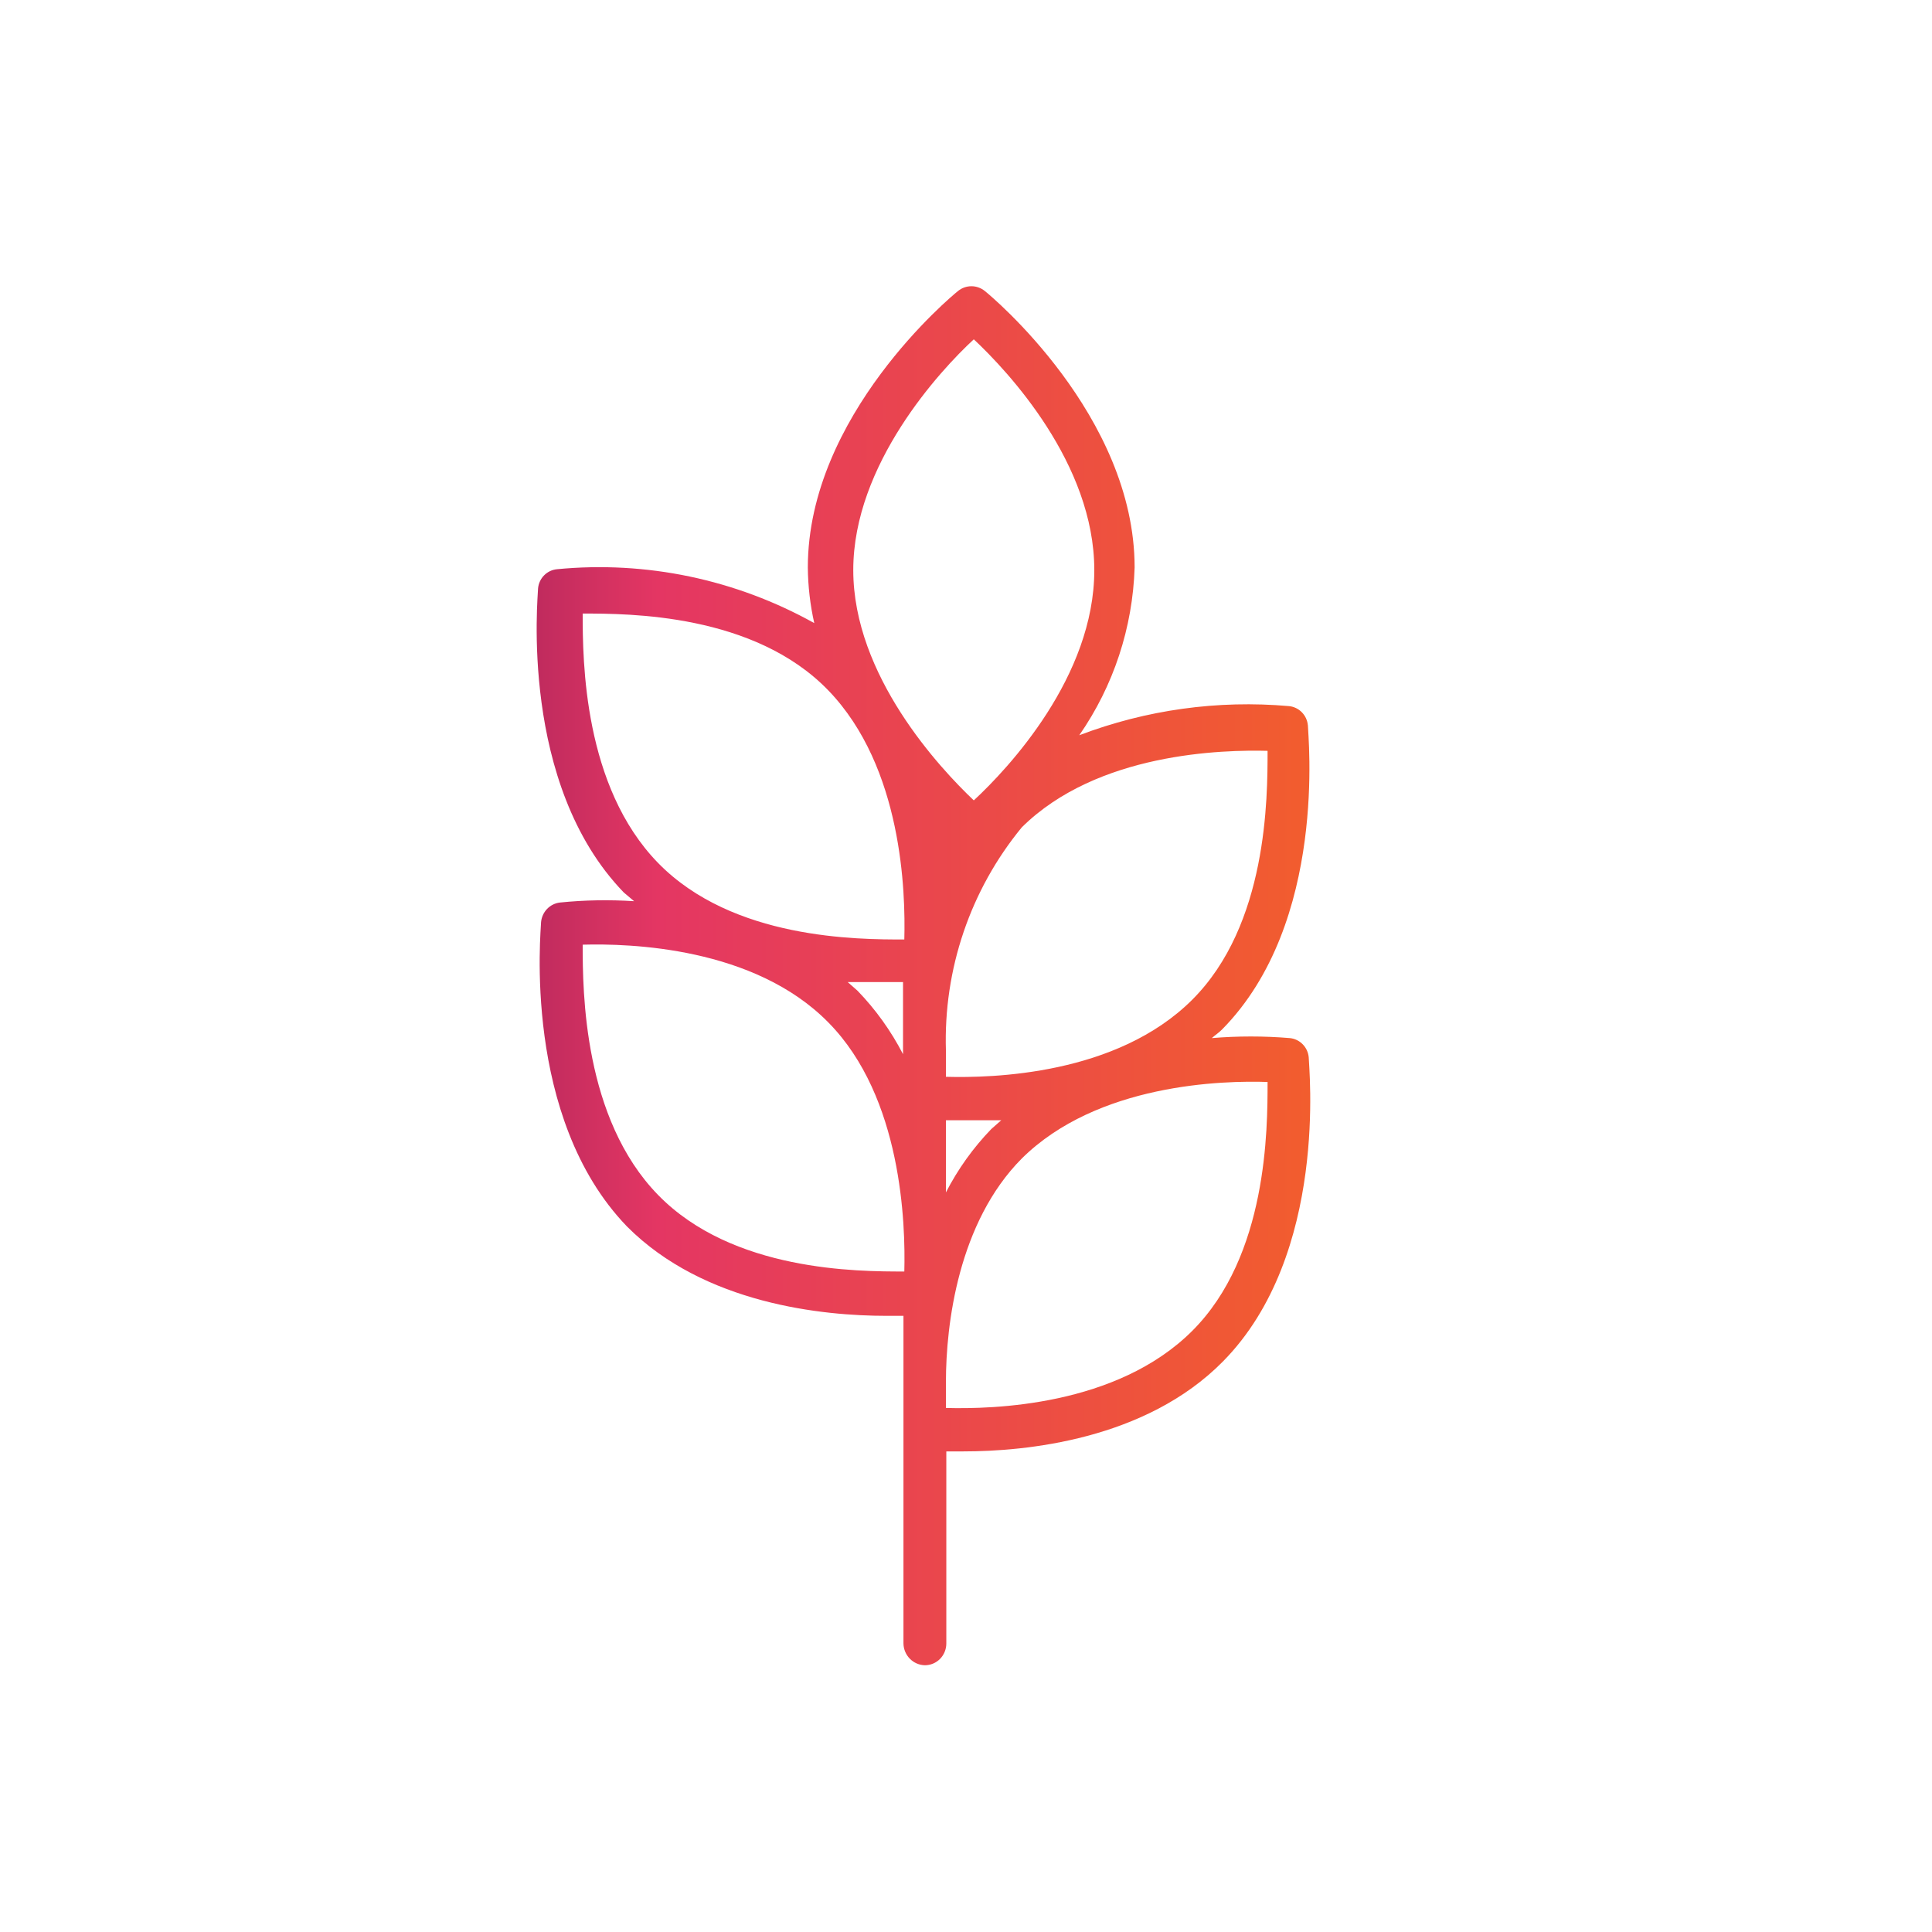 <svg width="54" height="54" viewBox="0 0 54 54" fill="none" xmlns="http://www.w3.org/2000/svg">
<path d="M15.65 25.226C15.369 25.259 15.15 25.487 15.123 25.773C15.123 25.991 14.583 31.227 17.52 34.276C19.69 36.462 23.034 36.778 24.772 36.778H25.252V38.454V39.401V45.936C25.258 46.269 25.523 46.537 25.851 46.544C26.01 46.544 26.163 46.48 26.275 46.366C26.387 46.252 26.45 46.097 26.45 45.936V40.567H26.93C28.656 40.567 32.013 40.252 34.182 38.053C37.143 35.053 36.579 29.805 36.579 29.55C36.552 29.267 36.331 29.043 36.052 29.015C35.326 28.955 34.596 28.955 33.87 29.015C33.966 28.93 34.062 28.87 34.158 28.773C37.119 25.772 36.556 20.537 36.556 20.27H36.555C36.528 19.987 36.307 19.764 36.028 19.736C34.038 19.561 32.036 19.839 30.166 20.55C31.123 19.173 31.66 17.544 31.713 15.861C31.713 11.61 27.697 8.269 27.529 8.136C27.309 7.955 26.994 7.955 26.774 8.136C26.606 8.269 22.579 11.61 22.579 15.861C22.584 16.384 22.644 16.906 22.759 17.416C20.565 16.193 18.059 15.668 15.567 15.91C15.287 15.937 15.066 16.161 15.039 16.444C15.039 16.662 14.499 21.91 17.436 24.946L17.724 25.189C17.033 25.144 16.339 25.156 15.65 25.226L15.65 25.226ZM25.24 29.15V29.465C24.904 28.814 24.476 28.217 23.969 27.692L23.693 27.449H25.24V29.15ZM26.439 31.312H26.918H27.985L27.709 31.555H27.709C27.202 32.079 26.774 32.677 26.439 33.328L26.439 31.312ZM35.429 30.243C35.429 31.555 35.429 35.102 33.319 37.203C31.21 39.304 27.745 39.389 26.439 39.353V38.624C26.439 37.009 26.786 34.166 28.56 32.38C30.67 30.291 34.17 30.194 35.464 30.243H35.429ZM35.429 20.987C35.429 22.299 35.429 25.846 33.319 27.947C31.21 30.048 27.734 30.133 26.439 30.097V29.368C26.367 27.094 27.122 24.872 28.56 23.124C30.67 21.036 34.17 20.951 35.464 20.987H35.429ZM27.218 9.484C28.177 10.383 30.586 12.958 30.586 15.934C30.586 18.91 28.188 21.472 27.218 22.371C26.27 21.472 23.849 18.885 23.849 15.934C23.849 12.982 26.27 10.359 27.218 9.484ZM16.286 17.149C17.58 17.149 21.08 17.149 23.154 19.299C25.227 21.449 25.311 24.947 25.276 26.259C23.969 26.259 20.481 26.259 18.395 24.121C16.309 21.983 16.286 18.473 16.286 17.149ZM23.154 28.579C25.216 30.668 25.311 34.227 25.276 35.539C23.969 35.539 20.481 35.539 18.395 33.401C16.309 31.263 16.286 27.729 16.286 26.404C17.592 26.368 21.08 26.465 23.154 28.579V28.579Z" fill="url(#paint0_linear_196_13053)"/>
<defs>
<linearGradient id="paint0_linear_196_13053" x1="15" y1="46.544" x2="36.622" y2="46.544" gradientUnits="userSpaceOnUse">
<stop stop-color="#C02B5E"/>
<stop offset="0.156" stop-color="#E43663"/>
<stop offset="1" stop-color="#F25D2E"/>
</linearGradient>
</defs>
</svg>
